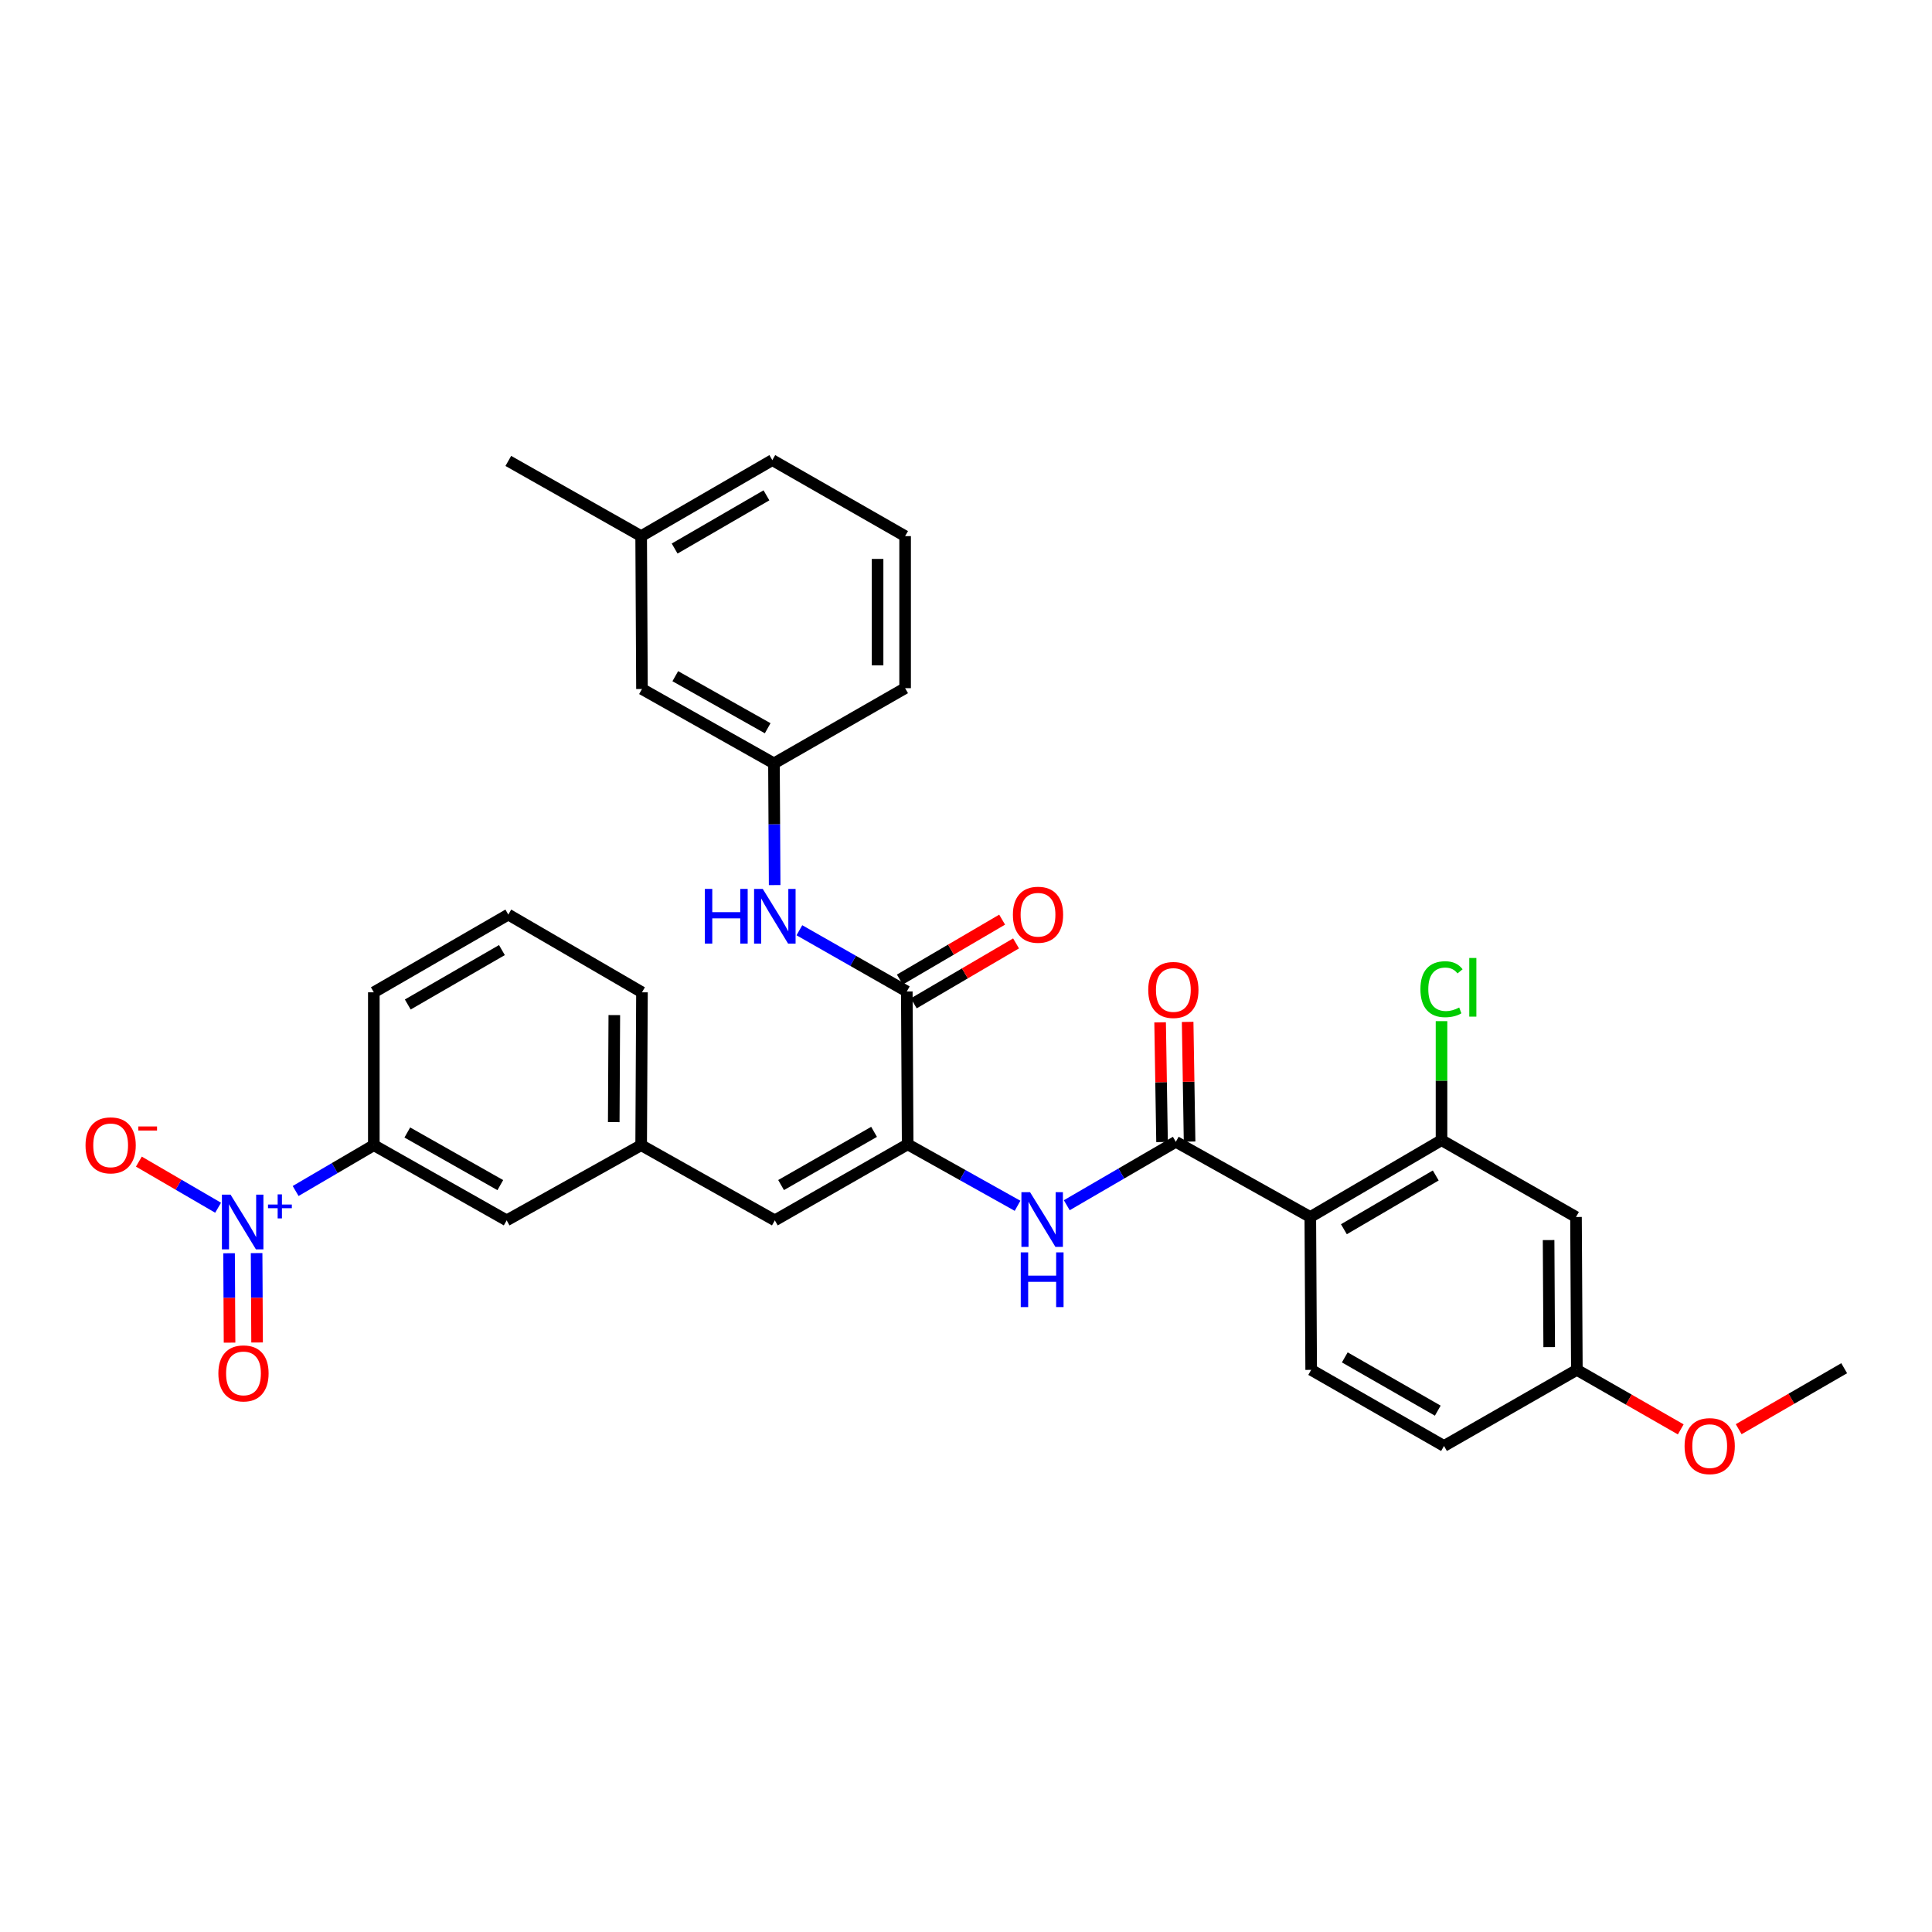 <?xml version='1.0' encoding='iso-8859-1'?>
<svg version='1.1' baseProfile='full'
              xmlns='http://www.w3.org/2000/svg'
                      xmlns:rdkit='http://www.rdkit.org/xml'
                      xmlns:xlink='http://www.w3.org/1999/xlink'
                  xml:space='preserve'
width='1000px' height='1000px' viewBox='0 0 1000 1000'>
<!-- END OF HEADER -->
<rect style='opacity:1.0;fill:#FFFFFF;stroke:none' width='1000' height='1000' x='0' y='0'> </rect>
<path class='bond-8' d='M 153.018,616.459 L 173.254,604.603' style='fill:none;fill-rule:evenodd;stroke:#0000FF;stroke-width:6px;stroke-linecap:butt;stroke-linejoin:miter;stroke-opacity:1' />
<path class='bond-8' d='M 173.254,604.603 L 193.49,592.746' style='fill:none;fill-rule:evenodd;stroke:#000000;stroke-width:6px;stroke-linecap:butt;stroke-linejoin:miter;stroke-opacity:1' />
<path class='bond-11' d='M 112.889,625.119 L 92.385,613.184' style='fill:none;fill-rule:evenodd;stroke:#0000FF;stroke-width:6px;stroke-linecap:butt;stroke-linejoin:miter;stroke-opacity:1' />
<path class='bond-11' d='M 92.385,613.184 L 71.88,601.249' style='fill:none;fill-rule:evenodd;stroke:#FF0000;stroke-width:6px;stroke-linecap:butt;stroke-linejoin:miter;stroke-opacity:1' />
<path class='bond-12' d='M 118.566,648.675 L 118.69,671.812' style='fill:none;fill-rule:evenodd;stroke:#0000FF;stroke-width:6px;stroke-linecap:butt;stroke-linejoin:miter;stroke-opacity:1' />
<path class='bond-12' d='M 118.69,671.812 L 118.814,694.95' style='fill:none;fill-rule:evenodd;stroke:#FF0000;stroke-width:6px;stroke-linecap:butt;stroke-linejoin:miter;stroke-opacity:1' />
<path class='bond-12' d='M 132.819,648.599 L 132.943,671.736' style='fill:none;fill-rule:evenodd;stroke:#0000FF;stroke-width:6px;stroke-linecap:butt;stroke-linejoin:miter;stroke-opacity:1' />
<path class='bond-12' d='M 132.943,671.736 L 133.067,694.873' style='fill:none;fill-rule:evenodd;stroke:#FF0000;stroke-width:6px;stroke-linecap:butt;stroke-linejoin:miter;stroke-opacity:1' />
<path class='bond-0' d='M 678.211,629.915 L 608.601,590.996' style='fill:none;fill-rule:evenodd;stroke:#000000;stroke-width:6px;stroke-linecap:butt;stroke-linejoin:miter;stroke-opacity:1' />
<path class='bond-5' d='M 678.211,629.915 L 746.127,590.157' style='fill:none;fill-rule:evenodd;stroke:#000000;stroke-width:6px;stroke-linecap:butt;stroke-linejoin:miter;stroke-opacity:1' />
<path class='bond-5' d='M 695.599,636.252 L 743.14,608.421' style='fill:none;fill-rule:evenodd;stroke:#000000;stroke-width:6px;stroke-linecap:butt;stroke-linejoin:miter;stroke-opacity:1' />
<path class='bond-9' d='M 678.211,629.915 L 678.663,709.043' style='fill:none;fill-rule:evenodd;stroke:#000000;stroke-width:6px;stroke-linecap:butt;stroke-linejoin:miter;stroke-opacity:1' />
<path class='bond-1' d='M 608.601,590.996 L 580.38,607.411' style='fill:none;fill-rule:evenodd;stroke:#000000;stroke-width:6px;stroke-linecap:butt;stroke-linejoin:miter;stroke-opacity:1' />
<path class='bond-1' d='M 580.38,607.411 L 552.159,623.827' style='fill:none;fill-rule:evenodd;stroke:#0000FF;stroke-width:6px;stroke-linecap:butt;stroke-linejoin:miter;stroke-opacity:1' />
<path class='bond-13' d='M 615.727,590.881 L 615.225,559.906' style='fill:none;fill-rule:evenodd;stroke:#000000;stroke-width:6px;stroke-linecap:butt;stroke-linejoin:miter;stroke-opacity:1' />
<path class='bond-13' d='M 615.225,559.906 L 614.723,528.932' style='fill:none;fill-rule:evenodd;stroke:#FF0000;stroke-width:6px;stroke-linecap:butt;stroke-linejoin:miter;stroke-opacity:1' />
<path class='bond-13' d='M 601.475,591.112 L 600.974,560.137' style='fill:none;fill-rule:evenodd;stroke:#000000;stroke-width:6px;stroke-linecap:butt;stroke-linejoin:miter;stroke-opacity:1' />
<path class='bond-13' d='M 600.974,560.137 L 600.472,529.162' style='fill:none;fill-rule:evenodd;stroke:#FF0000;stroke-width:6px;stroke-linecap:butt;stroke-linejoin:miter;stroke-opacity:1' />
<path class='bond-2' d='M 469.808,592.311 L 401.053,631.657' style='fill:none;fill-rule:evenodd;stroke:#000000;stroke-width:6px;stroke-linecap:butt;stroke-linejoin:miter;stroke-opacity:1' />
<path class='bond-2' d='M 452.416,585.842 L 404.287,613.385' style='fill:none;fill-rule:evenodd;stroke:#000000;stroke-width:6px;stroke-linecap:butt;stroke-linejoin:miter;stroke-opacity:1' />
<path class='bond-3' d='M 469.808,592.311 L 469.357,513.175' style='fill:none;fill-rule:evenodd;stroke:#000000;stroke-width:6px;stroke-linecap:butt;stroke-linejoin:miter;stroke-opacity:1' />
<path class='bond-4' d='M 469.808,592.311 L 498.247,608.214' style='fill:none;fill-rule:evenodd;stroke:#000000;stroke-width:6px;stroke-linecap:butt;stroke-linejoin:miter;stroke-opacity:1' />
<path class='bond-4' d='M 498.247,608.214 L 526.685,624.117' style='fill:none;fill-rule:evenodd;stroke:#0000FF;stroke-width:6px;stroke-linecap:butt;stroke-linejoin:miter;stroke-opacity:1' />
<path class='bond-7' d='M 469.357,513.175 L 441.558,497.335' style='fill:none;fill-rule:evenodd;stroke:#000000;stroke-width:6px;stroke-linecap:butt;stroke-linejoin:miter;stroke-opacity:1' />
<path class='bond-7' d='M 441.558,497.335 L 413.759,481.496' style='fill:none;fill-rule:evenodd;stroke:#0000FF;stroke-width:6px;stroke-linecap:butt;stroke-linejoin:miter;stroke-opacity:1' />
<path class='bond-16' d='M 472.96,519.324 L 499.433,503.814' style='fill:none;fill-rule:evenodd;stroke:#000000;stroke-width:6px;stroke-linecap:butt;stroke-linejoin:miter;stroke-opacity:1' />
<path class='bond-16' d='M 499.433,503.814 L 525.907,488.303' style='fill:none;fill-rule:evenodd;stroke:#FF0000;stroke-width:6px;stroke-linecap:butt;stroke-linejoin:miter;stroke-opacity:1' />
<path class='bond-16' d='M 465.755,507.026 L 492.228,491.516' style='fill:none;fill-rule:evenodd;stroke:#000000;stroke-width:6px;stroke-linecap:butt;stroke-linejoin:miter;stroke-opacity:1' />
<path class='bond-16' d='M 492.228,491.516 L 518.702,476.006' style='fill:none;fill-rule:evenodd;stroke:#FF0000;stroke-width:6px;stroke-linecap:butt;stroke-linejoin:miter;stroke-opacity:1' />
<path class='bond-10' d='M 746.127,590.157 L 815.737,629.915' style='fill:none;fill-rule:evenodd;stroke:#000000;stroke-width:6px;stroke-linecap:butt;stroke-linejoin:miter;stroke-opacity:1' />
<path class='bond-19' d='M 746.127,590.157 L 746.127,559.352' style='fill:none;fill-rule:evenodd;stroke:#000000;stroke-width:6px;stroke-linecap:butt;stroke-linejoin:miter;stroke-opacity:1' />
<path class='bond-19' d='M 746.127,559.352 L 746.127,528.547' style='fill:none;fill-rule:evenodd;stroke:#00CC00;stroke-width:6px;stroke-linecap:butt;stroke-linejoin:miter;stroke-opacity:1' />
<path class='bond-6' d='M 401.053,631.657 L 331.863,592.746' style='fill:none;fill-rule:evenodd;stroke:#000000;stroke-width:6px;stroke-linecap:butt;stroke-linejoin:miter;stroke-opacity:1' />
<path class='bond-17' d='M 400.961,458.118 L 400.782,426.623' style='fill:none;fill-rule:evenodd;stroke:#0000FF;stroke-width:6px;stroke-linecap:butt;stroke-linejoin:miter;stroke-opacity:1' />
<path class='bond-17' d='M 400.782,426.623 L 400.602,395.128' style='fill:none;fill-rule:evenodd;stroke:#000000;stroke-width:6px;stroke-linecap:butt;stroke-linejoin:miter;stroke-opacity:1' />
<path class='bond-15' d='M 193.49,592.746 L 262.253,631.657' style='fill:none;fill-rule:evenodd;stroke:#000000;stroke-width:6px;stroke-linecap:butt;stroke-linejoin:miter;stroke-opacity:1' />
<path class='bond-15' d='M 210.824,586.178 L 258.958,613.416' style='fill:none;fill-rule:evenodd;stroke:#000000;stroke-width:6px;stroke-linecap:butt;stroke-linejoin:miter;stroke-opacity:1' />
<path class='bond-24' d='M 193.49,592.746 L 193.49,513.618' style='fill:none;fill-rule:evenodd;stroke:#000000;stroke-width:6px;stroke-linecap:butt;stroke-linejoin:miter;stroke-opacity:1' />
<path class='bond-20' d='M 678.663,709.043 L 747.417,748.429' style='fill:none;fill-rule:evenodd;stroke:#000000;stroke-width:6px;stroke-linecap:butt;stroke-linejoin:miter;stroke-opacity:1' />
<path class='bond-20' d='M 696.06,702.583 L 744.189,730.153' style='fill:none;fill-rule:evenodd;stroke:#000000;stroke-width:6px;stroke-linecap:butt;stroke-linejoin:miter;stroke-opacity:1' />
<path class='bond-33' d='M 815.737,629.915 L 816.18,709.043' style='fill:none;fill-rule:evenodd;stroke:#000000;stroke-width:6px;stroke-linecap:butt;stroke-linejoin:miter;stroke-opacity:1' />
<path class='bond-33' d='M 801.551,641.864 L 801.861,697.254' style='fill:none;fill-rule:evenodd;stroke:#000000;stroke-width:6px;stroke-linecap:butt;stroke-linejoin:miter;stroke-opacity:1' />
<path class='bond-14' d='M 331.863,592.746 L 262.253,631.657' style='fill:none;fill-rule:evenodd;stroke:#000000;stroke-width:6px;stroke-linecap:butt;stroke-linejoin:miter;stroke-opacity:1' />
<path class='bond-32' d='M 331.863,592.746 L 332.283,513.618' style='fill:none;fill-rule:evenodd;stroke:#000000;stroke-width:6px;stroke-linecap:butt;stroke-linejoin:miter;stroke-opacity:1' />
<path class='bond-32' d='M 317.673,580.802 L 317.967,525.412' style='fill:none;fill-rule:evenodd;stroke:#000000;stroke-width:6px;stroke-linecap:butt;stroke-linejoin:miter;stroke-opacity:1' />
<path class='bond-21' d='M 400.602,395.128 L 332.283,356.637' style='fill:none;fill-rule:evenodd;stroke:#000000;stroke-width:6px;stroke-linecap:butt;stroke-linejoin:miter;stroke-opacity:1' />
<path class='bond-21' d='M 397.35,376.937 L 349.527,349.993' style='fill:none;fill-rule:evenodd;stroke:#000000;stroke-width:6px;stroke-linecap:butt;stroke-linejoin:miter;stroke-opacity:1' />
<path class='bond-28' d='M 400.602,395.128 L 468.486,356.194' style='fill:none;fill-rule:evenodd;stroke:#000000;stroke-width:6px;stroke-linecap:butt;stroke-linejoin:miter;stroke-opacity:1' />
<path class='bond-18' d='M 816.18,709.043 L 747.417,748.429' style='fill:none;fill-rule:evenodd;stroke:#000000;stroke-width:6px;stroke-linecap:butt;stroke-linejoin:miter;stroke-opacity:1' />
<path class='bond-23' d='M 816.18,709.043 L 843.067,724.445' style='fill:none;fill-rule:evenodd;stroke:#000000;stroke-width:6px;stroke-linecap:butt;stroke-linejoin:miter;stroke-opacity:1' />
<path class='bond-23' d='M 843.067,724.445 L 869.954,739.847' style='fill:none;fill-rule:evenodd;stroke:#FF0000;stroke-width:6px;stroke-linecap:butt;stroke-linejoin:miter;stroke-opacity:1' />
<path class='bond-22' d='M 332.283,356.637 L 331.863,277.493' style='fill:none;fill-rule:evenodd;stroke:#000000;stroke-width:6px;stroke-linecap:butt;stroke-linejoin:miter;stroke-opacity:1' />
<path class='bond-30' d='M 331.863,277.493 L 263.1,238.575' style='fill:none;fill-rule:evenodd;stroke:#000000;stroke-width:6px;stroke-linecap:butt;stroke-linejoin:miter;stroke-opacity:1' />
<path class='bond-34' d='M 331.863,277.493 L 399.747,238.155' style='fill:none;fill-rule:evenodd;stroke:#000000;stroke-width:6px;stroke-linecap:butt;stroke-linejoin:miter;stroke-opacity:1' />
<path class='bond-34' d='M 349.192,283.925 L 396.711,256.388' style='fill:none;fill-rule:evenodd;stroke:#000000;stroke-width:6px;stroke-linecap:butt;stroke-linejoin:miter;stroke-opacity:1' />
<path class='bond-31' d='M 899.945,739.752 L 927.245,723.97' style='fill:none;fill-rule:evenodd;stroke:#FF0000;stroke-width:6px;stroke-linecap:butt;stroke-linejoin:miter;stroke-opacity:1' />
<path class='bond-31' d='M 927.245,723.97 L 954.545,708.188' style='fill:none;fill-rule:evenodd;stroke:#000000;stroke-width:6px;stroke-linecap:butt;stroke-linejoin:miter;stroke-opacity:1' />
<path class='bond-25' d='M 193.49,513.618 L 263.1,473.385' style='fill:none;fill-rule:evenodd;stroke:#000000;stroke-width:6px;stroke-linecap:butt;stroke-linejoin:miter;stroke-opacity:1' />
<path class='bond-25' d='M 211.064,519.924 L 259.791,491.76' style='fill:none;fill-rule:evenodd;stroke:#000000;stroke-width:6px;stroke-linecap:butt;stroke-linejoin:miter;stroke-opacity:1' />
<path class='bond-27' d='M 263.1,473.385 L 332.283,513.618' style='fill:none;fill-rule:evenodd;stroke:#000000;stroke-width:6px;stroke-linecap:butt;stroke-linejoin:miter;stroke-opacity:1' />
<path class='bond-26' d='M 468.486,277.493 L 468.486,356.194' style='fill:none;fill-rule:evenodd;stroke:#000000;stroke-width:6px;stroke-linecap:butt;stroke-linejoin:miter;stroke-opacity:1' />
<path class='bond-26' d='M 454.233,289.299 L 454.233,344.389' style='fill:none;fill-rule:evenodd;stroke:#000000;stroke-width:6px;stroke-linecap:butt;stroke-linejoin:miter;stroke-opacity:1' />
<path class='bond-29' d='M 468.486,277.493 L 399.747,238.155' style='fill:none;fill-rule:evenodd;stroke:#000000;stroke-width:6px;stroke-linecap:butt;stroke-linejoin:miter;stroke-opacity:1' />
<path  class='atom-0' d='M 119.346 618.36
L 128.626 633.36
Q 129.546 634.84, 131.026 637.52
Q 132.506 640.2, 132.586 640.36
L 132.586 618.36
L 136.346 618.36
L 136.346 646.68
L 132.466 646.68
L 122.506 630.28
Q 121.346 628.36, 120.106 626.16
Q 118.906 623.96, 118.546 623.28
L 118.546 646.68
L 114.866 646.68
L 114.866 618.36
L 119.346 618.36
' fill='#0000FF'/>
<path  class='atom-0' d='M 138.722 623.465
L 143.712 623.465
L 143.712 618.211
L 145.929 618.211
L 145.929 623.465
L 151.051 623.465
L 151.051 625.366
L 145.929 625.366
L 145.929 630.646
L 143.712 630.646
L 143.712 625.366
L 138.722 625.366
L 138.722 623.465
' fill='#0000FF'/>
<path  class='atom-5' d='M 533.159 617.077
L 542.439 632.077
Q 543.359 633.557, 544.839 636.237
Q 546.319 638.917, 546.399 639.077
L 546.399 617.077
L 550.159 617.077
L 550.159 645.397
L 546.279 645.397
L 536.319 628.997
Q 535.159 627.077, 533.919 624.877
Q 532.719 622.677, 532.359 621.997
L 532.359 645.397
L 528.679 645.397
L 528.679 617.077
L 533.159 617.077
' fill='#0000FF'/>
<path  class='atom-5' d='M 528.339 648.229
L 532.179 648.229
L 532.179 660.269
L 546.659 660.269
L 546.659 648.229
L 550.499 648.229
L 550.499 676.549
L 546.659 676.549
L 546.659 663.469
L 532.179 663.469
L 532.179 676.549
L 528.339 676.549
L 528.339 648.229
' fill='#0000FF'/>
<path  class='atom-8' d='M 364.833 460.096
L 368.673 460.096
L 368.673 472.136
L 383.153 472.136
L 383.153 460.096
L 386.993 460.096
L 386.993 488.416
L 383.153 488.416
L 383.153 475.336
L 368.673 475.336
L 368.673 488.416
L 364.833 488.416
L 364.833 460.096
' fill='#0000FF'/>
<path  class='atom-8' d='M 394.793 460.096
L 404.073 475.096
Q 404.993 476.576, 406.473 479.256
Q 407.953 481.936, 408.033 482.096
L 408.033 460.096
L 411.793 460.096
L 411.793 488.416
L 407.913 488.416
L 397.953 472.016
Q 396.793 470.096, 395.553 467.896
Q 394.353 465.696, 393.993 465.016
L 393.993 488.416
L 390.313 488.416
L 390.313 460.096
L 394.793 460.096
' fill='#0000FF'/>
<path  class='atom-12' d='M 44.271 592.826
Q 44.271 586.026, 47.631 582.226
Q 50.991 578.426, 57.271 578.426
Q 63.551 578.426, 66.911 582.226
Q 70.271 586.026, 70.271 592.826
Q 70.271 599.706, 66.871 603.626
Q 63.471 607.506, 57.271 607.506
Q 51.031 607.506, 47.631 603.626
Q 44.271 599.746, 44.271 592.826
M 57.271 604.306
Q 61.591 604.306, 63.911 601.426
Q 66.271 598.506, 66.271 592.826
Q 66.271 587.266, 63.911 584.466
Q 61.591 581.626, 57.271 581.626
Q 52.951 581.626, 50.591 584.426
Q 48.271 587.226, 48.271 592.826
Q 48.271 598.546, 50.591 601.426
Q 52.951 604.306, 57.271 604.306
' fill='#FF0000'/>
<path  class='atom-12' d='M 71.591 583.049
L 81.28 583.049
L 81.28 585.161
L 71.591 585.161
L 71.591 583.049
' fill='#FF0000'/>
<path  class='atom-13' d='M 113.026 710.865
Q 113.026 704.065, 116.386 700.265
Q 119.746 696.465, 126.026 696.465
Q 132.306 696.465, 135.666 700.265
Q 139.026 704.065, 139.026 710.865
Q 139.026 717.745, 135.626 721.665
Q 132.226 725.545, 126.026 725.545
Q 119.786 725.545, 116.386 721.665
Q 113.026 717.785, 113.026 710.865
M 126.026 722.345
Q 130.346 722.345, 132.666 719.465
Q 135.026 716.545, 135.026 710.865
Q 135.026 705.305, 132.666 702.505
Q 130.346 699.665, 126.026 699.665
Q 121.706 699.665, 119.346 702.465
Q 117.026 705.265, 117.026 710.865
Q 117.026 716.585, 119.346 719.465
Q 121.706 722.345, 126.026 722.345
' fill='#FF0000'/>
<path  class='atom-14' d='M 594.326 512.4
Q 594.326 505.6, 597.686 501.8
Q 601.046 498, 607.326 498
Q 613.606 498, 616.966 501.8
Q 620.326 505.6, 620.326 512.4
Q 620.326 519.28, 616.926 523.2
Q 613.526 527.08, 607.326 527.08
Q 601.086 527.08, 597.686 523.2
Q 594.326 519.32, 594.326 512.4
M 607.326 523.88
Q 611.646 523.88, 613.966 521
Q 616.326 518.08, 616.326 512.4
Q 616.326 506.84, 613.966 504.04
Q 611.646 501.2, 607.326 501.2
Q 603.006 501.2, 600.646 504
Q 598.326 506.8, 598.326 512.4
Q 598.326 518.12, 600.646 521
Q 603.006 523.88, 607.326 523.88
' fill='#FF0000'/>
<path  class='atom-17' d='M 524.273 473.465
Q 524.273 466.665, 527.633 462.865
Q 530.993 459.065, 537.273 459.065
Q 543.553 459.065, 546.913 462.865
Q 550.273 466.665, 550.273 473.465
Q 550.273 480.345, 546.873 484.265
Q 543.473 488.145, 537.273 488.145
Q 531.033 488.145, 527.633 484.265
Q 524.273 480.385, 524.273 473.465
M 537.273 484.945
Q 541.593 484.945, 543.913 482.065
Q 546.273 479.145, 546.273 473.465
Q 546.273 467.905, 543.913 465.105
Q 541.593 462.265, 537.273 462.265
Q 532.953 462.265, 530.593 465.065
Q 528.273 467.865, 528.273 473.465
Q 528.273 479.185, 530.593 482.065
Q 532.953 484.945, 537.273 484.945
' fill='#FF0000'/>
<path  class='atom-20' d='M 735.207 512.009
Q 735.207 504.969, 738.487 501.289
Q 741.807 497.569, 748.087 497.569
Q 753.927 497.569, 757.047 501.689
L 754.407 503.849
Q 752.127 500.849, 748.087 500.849
Q 743.807 500.849, 741.527 503.729
Q 739.287 506.569, 739.287 512.009
Q 739.287 517.609, 741.607 520.489
Q 743.967 523.369, 748.527 523.369
Q 751.647 523.369, 755.287 521.489
L 756.407 524.489
Q 754.927 525.449, 752.687 526.009
Q 750.447 526.569, 747.967 526.569
Q 741.807 526.569, 738.487 522.809
Q 735.207 519.049, 735.207 512.009
' fill='#00CC00'/>
<path  class='atom-20' d='M 760.487 495.849
L 764.167 495.849
L 764.167 526.209
L 760.487 526.209
L 760.487 495.849
' fill='#00CC00'/>
<path  class='atom-24' d='M 871.935 748.509
Q 871.935 741.709, 875.295 737.909
Q 878.655 734.109, 884.935 734.109
Q 891.215 734.109, 894.575 737.909
Q 897.935 741.709, 897.935 748.509
Q 897.935 755.389, 894.535 759.309
Q 891.135 763.189, 884.935 763.189
Q 878.695 763.189, 875.295 759.309
Q 871.935 755.429, 871.935 748.509
M 884.935 759.989
Q 889.255 759.989, 891.575 757.109
Q 893.935 754.189, 893.935 748.509
Q 893.935 742.949, 891.575 740.149
Q 889.255 737.309, 884.935 737.309
Q 880.615 737.309, 878.255 740.109
Q 875.935 742.909, 875.935 748.509
Q 875.935 754.229, 878.255 757.109
Q 880.615 759.989, 884.935 759.989
' fill='#FF0000'/>
</svg>
